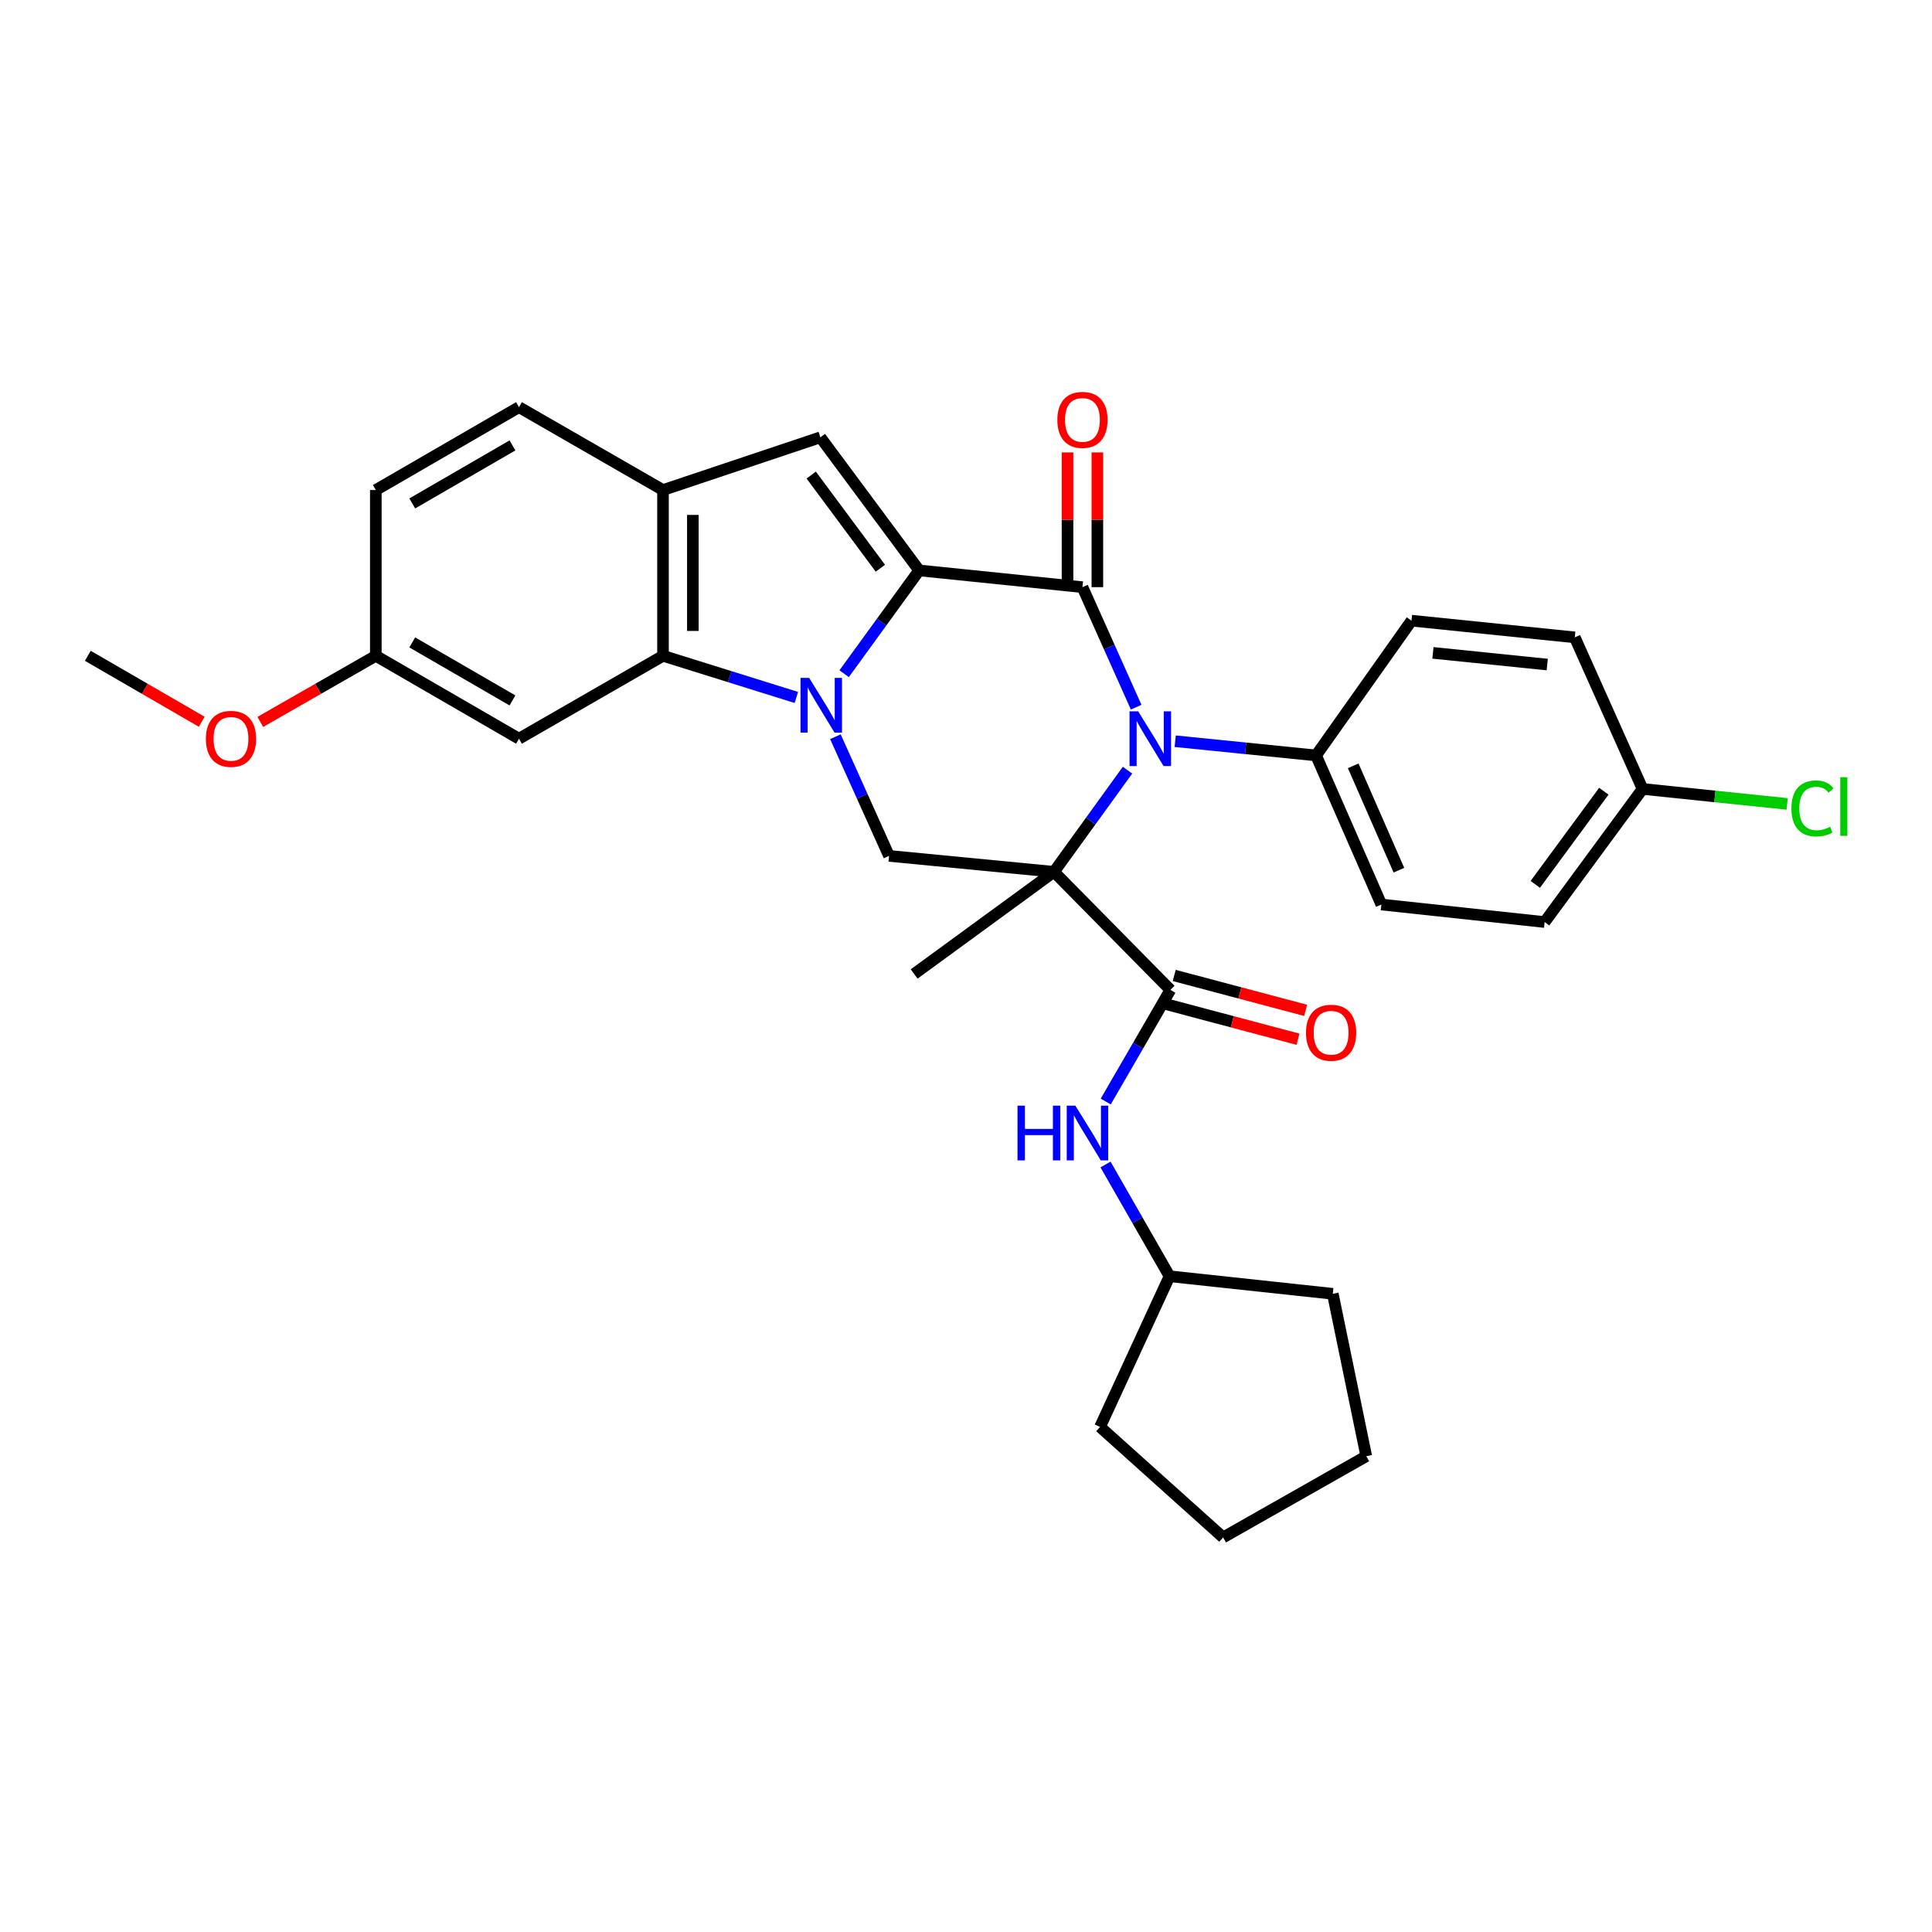 <?xml version='1.0' encoding='iso-8859-1'?>
<svg version='1.1' baseProfile='full'
              xmlns='http://www.w3.org/2000/svg'
                      xmlns:rdkit='http://www.rdkit.org/xml'
                      xmlns:xlink='http://www.w3.org/1999/xlink'
                  xml:space='preserve'
width='1000px' height='1000px' viewBox='0 0 1000 1000'>
<!-- END OF HEADER -->
<rect style='opacity:1.0;fill:#FFFFFF;stroke:none' width='1000' height='1000' x='0' y='0'> </rect>
<path class='bond-2' d='M 545.55,451.258 L 564.577,424.947' style='fill:none;fill-rule:evenodd;stroke:#000000;stroke-width:6px;stroke-linecap:butt;stroke-linejoin:miter;stroke-opacity:1' />
<path class='bond-2' d='M 564.577,424.947 L 583.605,398.636' style='fill:none;fill-rule:evenodd;stroke:#0000FF;stroke-width:6px;stroke-linecap:butt;stroke-linejoin:miter;stroke-opacity:1' />
<path class='bond-4' d='M 545.55,451.258 L 605.787,512.362' style='fill:none;fill-rule:evenodd;stroke:#000000;stroke-width:6px;stroke-linecap:butt;stroke-linejoin:miter;stroke-opacity:1' />
<path class='bond-7' d='M 545.55,451.258 L 460.169,443.008' style='fill:none;fill-rule:evenodd;stroke:#000000;stroke-width:6px;stroke-linecap:butt;stroke-linejoin:miter;stroke-opacity:1' />
<path class='bond-15' d='M 545.55,451.258 L 473.166,504.129' style='fill:none;fill-rule:evenodd;stroke:#000000;stroke-width:6px;stroke-linecap:butt;stroke-linejoin:miter;stroke-opacity:1' />
<path class='bond-0' d='M 475.758,295.244 L 456.342,321.977' style='fill:none;fill-rule:evenodd;stroke:#000000;stroke-width:6px;stroke-linecap:butt;stroke-linejoin:miter;stroke-opacity:1' />
<path class='bond-0' d='M 456.342,321.977 L 436.926,348.711' style='fill:none;fill-rule:evenodd;stroke:#0000FF;stroke-width:6px;stroke-linecap:butt;stroke-linejoin:miter;stroke-opacity:1' />
<path class='bond-6' d='M 475.758,295.244 L 424.629,226.354' style='fill:none;fill-rule:evenodd;stroke:#000000;stroke-width:6px;stroke-linecap:butt;stroke-linejoin:miter;stroke-opacity:1' />
<path class='bond-6' d='M 455.681,294.119 L 419.891,245.896' style='fill:none;fill-rule:evenodd;stroke:#000000;stroke-width:6px;stroke-linecap:butt;stroke-linejoin:miter;stroke-opacity:1' />
<path class='bond-31' d='M 475.758,295.244 L 560.272,303.914' style='fill:none;fill-rule:evenodd;stroke:#000000;stroke-width:6px;stroke-linecap:butt;stroke-linejoin:miter;stroke-opacity:1' />
<path class='bond-1' d='M 432.41,381.325 L 446.29,412.166' style='fill:none;fill-rule:evenodd;stroke:#0000FF;stroke-width:6px;stroke-linecap:butt;stroke-linejoin:miter;stroke-opacity:1' />
<path class='bond-1' d='M 446.29,412.166 L 460.169,443.008' style='fill:none;fill-rule:evenodd;stroke:#000000;stroke-width:6px;stroke-linecap:butt;stroke-linejoin:miter;stroke-opacity:1' />
<path class='bond-5' d='M 412.191,361.002 L 377.681,350.224' style='fill:none;fill-rule:evenodd;stroke:#0000FF;stroke-width:6px;stroke-linecap:butt;stroke-linejoin:miter;stroke-opacity:1' />
<path class='bond-5' d='M 377.681,350.224 L 343.172,339.445' style='fill:none;fill-rule:evenodd;stroke:#000000;stroke-width:6px;stroke-linecap:butt;stroke-linejoin:miter;stroke-opacity:1' />
<path class='bond-3' d='M 588.082,366.042 L 574.177,334.978' style='fill:none;fill-rule:evenodd;stroke:#0000FF;stroke-width:6px;stroke-linecap:butt;stroke-linejoin:miter;stroke-opacity:1' />
<path class='bond-3' d='M 574.177,334.978 L 560.272,303.914' style='fill:none;fill-rule:evenodd;stroke:#000000;stroke-width:6px;stroke-linecap:butt;stroke-linejoin:miter;stroke-opacity:1' />
<path class='bond-10' d='M 608.279,383.652 L 644.736,387.332' style='fill:none;fill-rule:evenodd;stroke:#0000FF;stroke-width:6px;stroke-linecap:butt;stroke-linejoin:miter;stroke-opacity:1' />
<path class='bond-10' d='M 644.736,387.332 L 681.193,391.012' style='fill:none;fill-rule:evenodd;stroke:#000000;stroke-width:6px;stroke-linecap:butt;stroke-linejoin:miter;stroke-opacity:1' />
<path class='bond-12' d='M 567.998,303.914 L 567.998,269.043' style='fill:none;fill-rule:evenodd;stroke:#000000;stroke-width:6px;stroke-linecap:butt;stroke-linejoin:miter;stroke-opacity:1' />
<path class='bond-12' d='M 567.998,269.043 L 567.998,234.172' style='fill:none;fill-rule:evenodd;stroke:#FF0000;stroke-width:6px;stroke-linecap:butt;stroke-linejoin:miter;stroke-opacity:1' />
<path class='bond-12' d='M 552.546,303.914 L 552.546,269.043' style='fill:none;fill-rule:evenodd;stroke:#000000;stroke-width:6px;stroke-linecap:butt;stroke-linejoin:miter;stroke-opacity:1' />
<path class='bond-12' d='M 552.546,269.043 L 552.546,234.172' style='fill:none;fill-rule:evenodd;stroke:#FF0000;stroke-width:6px;stroke-linecap:butt;stroke-linejoin:miter;stroke-opacity:1' />
<path class='bond-9' d='M 605.787,512.362 L 589.054,541.258' style='fill:none;fill-rule:evenodd;stroke:#000000;stroke-width:6px;stroke-linecap:butt;stroke-linejoin:miter;stroke-opacity:1' />
<path class='bond-9' d='M 589.054,541.258 L 572.321,570.153' style='fill:none;fill-rule:evenodd;stroke:#0000FF;stroke-width:6px;stroke-linecap:butt;stroke-linejoin:miter;stroke-opacity:1' />
<path class='bond-13' d='M 603.804,519.829 L 637.823,528.865' style='fill:none;fill-rule:evenodd;stroke:#000000;stroke-width:6px;stroke-linecap:butt;stroke-linejoin:miter;stroke-opacity:1' />
<path class='bond-13' d='M 637.823,528.865 L 671.843,537.901' style='fill:none;fill-rule:evenodd;stroke:#FF0000;stroke-width:6px;stroke-linecap:butt;stroke-linejoin:miter;stroke-opacity:1' />
<path class='bond-13' d='M 607.77,504.895 L 641.79,513.93' style='fill:none;fill-rule:evenodd;stroke:#000000;stroke-width:6px;stroke-linecap:butt;stroke-linejoin:miter;stroke-opacity:1' />
<path class='bond-13' d='M 641.79,513.93 L 675.81,522.966' style='fill:none;fill-rule:evenodd;stroke:#FF0000;stroke-width:6px;stroke-linecap:butt;stroke-linejoin:miter;stroke-opacity:1' />
<path class='bond-8' d='M 343.172,339.445 L 343.172,253.644' style='fill:none;fill-rule:evenodd;stroke:#000000;stroke-width:6px;stroke-linecap:butt;stroke-linejoin:miter;stroke-opacity:1' />
<path class='bond-8' d='M 358.624,326.575 L 358.624,266.514' style='fill:none;fill-rule:evenodd;stroke:#000000;stroke-width:6px;stroke-linecap:butt;stroke-linejoin:miter;stroke-opacity:1' />
<path class='bond-11' d='M 343.172,339.445 L 268.624,382.35' style='fill:none;fill-rule:evenodd;stroke:#000000;stroke-width:6px;stroke-linecap:butt;stroke-linejoin:miter;stroke-opacity:1' />
<path class='bond-32' d='M 424.629,226.354 L 343.172,253.644' style='fill:none;fill-rule:evenodd;stroke:#000000;stroke-width:6px;stroke-linecap:butt;stroke-linejoin:miter;stroke-opacity:1' />
<path class='bond-14' d='M 343.172,253.644 L 268.624,210.739' style='fill:none;fill-rule:evenodd;stroke:#000000;stroke-width:6px;stroke-linecap:butt;stroke-linejoin:miter;stroke-opacity:1' />
<path class='bond-20' d='M 572.216,602.75 L 588.778,631.665' style='fill:none;fill-rule:evenodd;stroke:#0000FF;stroke-width:6px;stroke-linecap:butt;stroke-linejoin:miter;stroke-opacity:1' />
<path class='bond-20' d='M 588.778,631.665 L 605.34,660.581' style='fill:none;fill-rule:evenodd;stroke:#000000;stroke-width:6px;stroke-linecap:butt;stroke-linejoin:miter;stroke-opacity:1' />
<path class='bond-16' d='M 681.193,391.012 L 714.99,468.177' style='fill:none;fill-rule:evenodd;stroke:#000000;stroke-width:6px;stroke-linecap:butt;stroke-linejoin:miter;stroke-opacity:1' />
<path class='bond-16' d='M 700.416,396.388 L 724.074,450.403' style='fill:none;fill-rule:evenodd;stroke:#000000;stroke-width:6px;stroke-linecap:butt;stroke-linejoin:miter;stroke-opacity:1' />
<path class='bond-17' d='M 681.193,391.012 L 730.587,321.255' style='fill:none;fill-rule:evenodd;stroke:#000000;stroke-width:6px;stroke-linecap:butt;stroke-linejoin:miter;stroke-opacity:1' />
<path class='bond-18' d='M 268.624,382.35 L 194.523,339.445' style='fill:none;fill-rule:evenodd;stroke:#000000;stroke-width:6px;stroke-linecap:butt;stroke-linejoin:miter;stroke-opacity:1' />
<path class='bond-18' d='M 265.252,362.542 L 213.381,332.509' style='fill:none;fill-rule:evenodd;stroke:#000000;stroke-width:6px;stroke-linecap:butt;stroke-linejoin:miter;stroke-opacity:1' />
<path class='bond-35' d='M 268.624,210.739 L 194.523,253.644' style='fill:none;fill-rule:evenodd;stroke:#000000;stroke-width:6px;stroke-linecap:butt;stroke-linejoin:miter;stroke-opacity:1' />
<path class='bond-35' d='M 265.252,230.547 L 213.381,260.58' style='fill:none;fill-rule:evenodd;stroke:#000000;stroke-width:6px;stroke-linecap:butt;stroke-linejoin:miter;stroke-opacity:1' />
<path class='bond-23' d='M 714.99,468.177 L 799.495,477.251' style='fill:none;fill-rule:evenodd;stroke:#000000;stroke-width:6px;stroke-linecap:butt;stroke-linejoin:miter;stroke-opacity:1' />
<path class='bond-22' d='M 730.587,321.255 L 815.101,329.899' style='fill:none;fill-rule:evenodd;stroke:#000000;stroke-width:6px;stroke-linecap:butt;stroke-linejoin:miter;stroke-opacity:1' />
<path class='bond-22' d='M 741.692,337.923 L 800.852,343.974' style='fill:none;fill-rule:evenodd;stroke:#000000;stroke-width:6px;stroke-linecap:butt;stroke-linejoin:miter;stroke-opacity:1' />
<path class='bond-21' d='M 194.523,339.445 L 194.523,253.644' style='fill:none;fill-rule:evenodd;stroke:#000000;stroke-width:6px;stroke-linecap:butt;stroke-linejoin:miter;stroke-opacity:1' />
<path class='bond-25' d='M 194.523,339.445 L 164.623,356.559' style='fill:none;fill-rule:evenodd;stroke:#000000;stroke-width:6px;stroke-linecap:butt;stroke-linejoin:miter;stroke-opacity:1' />
<path class='bond-25' d='M 164.623,356.559 L 134.723,373.673' style='fill:none;fill-rule:evenodd;stroke:#FF0000;stroke-width:6px;stroke-linecap:butt;stroke-linejoin:miter;stroke-opacity:1' />
<path class='bond-19' d='M 850.195,408.352 L 815.101,329.899' style='fill:none;fill-rule:evenodd;stroke:#000000;stroke-width:6px;stroke-linecap:butt;stroke-linejoin:miter;stroke-opacity:1' />
<path class='bond-24' d='M 850.195,408.352 L 887.607,412.227' style='fill:none;fill-rule:evenodd;stroke:#000000;stroke-width:6px;stroke-linecap:butt;stroke-linejoin:miter;stroke-opacity:1' />
<path class='bond-24' d='M 887.607,412.227 L 925.02,416.101' style='fill:none;fill-rule:evenodd;stroke:#00CC00;stroke-width:6px;stroke-linecap:butt;stroke-linejoin:miter;stroke-opacity:1' />
<path class='bond-33' d='M 850.195,408.352 L 799.495,477.251' style='fill:none;fill-rule:evenodd;stroke:#000000;stroke-width:6px;stroke-linecap:butt;stroke-linejoin:miter;stroke-opacity:1' />
<path class='bond-33' d='M 830.144,409.529 L 794.654,457.758' style='fill:none;fill-rule:evenodd;stroke:#000000;stroke-width:6px;stroke-linecap:butt;stroke-linejoin:miter;stroke-opacity:1' />
<path class='bond-27' d='M 605.34,660.581 L 689.846,669.672' style='fill:none;fill-rule:evenodd;stroke:#000000;stroke-width:6px;stroke-linecap:butt;stroke-linejoin:miter;stroke-opacity:1' />
<path class='bond-28' d='M 605.34,660.581 L 569.38,738.562' style='fill:none;fill-rule:evenodd;stroke:#000000;stroke-width:6px;stroke-linecap:butt;stroke-linejoin:miter;stroke-opacity:1' />
<path class='bond-26' d='M 104.423,373.585 L 74.939,356.515' style='fill:none;fill-rule:evenodd;stroke:#FF0000;stroke-width:6px;stroke-linecap:butt;stroke-linejoin:miter;stroke-opacity:1' />
<path class='bond-26' d='M 74.939,356.515 L 45.455,339.445' style='fill:none;fill-rule:evenodd;stroke:#000000;stroke-width:6px;stroke-linecap:butt;stroke-linejoin:miter;stroke-opacity:1' />
<path class='bond-30' d='M 689.846,669.672 L 707.178,753.722' style='fill:none;fill-rule:evenodd;stroke:#000000;stroke-width:6px;stroke-linecap:butt;stroke-linejoin:miter;stroke-opacity:1' />
<path class='bond-29' d='M 569.38,738.562 L 633.085,795.768' style='fill:none;fill-rule:evenodd;stroke:#000000;stroke-width:6px;stroke-linecap:butt;stroke-linejoin:miter;stroke-opacity:1' />
<path class='bond-34' d='M 633.085,795.768 L 707.178,753.722' style='fill:none;fill-rule:evenodd;stroke:#000000;stroke-width:6px;stroke-linecap:butt;stroke-linejoin:miter;stroke-opacity:1' />
<path  class='atom-2' d='M 418.816 350.867
L 428.096 365.867
Q 429.016 367.347, 430.496 370.027
Q 431.976 372.707, 432.056 372.867
L 432.056 350.867
L 435.816 350.867
L 435.816 379.187
L 431.936 379.187
L 421.976 362.787
Q 420.816 360.867, 419.576 358.667
Q 418.376 356.467, 418.016 355.787
L 418.016 379.187
L 414.336 379.187
L 414.336 350.867
L 418.816 350.867
' fill='#0000FF'/>
<path  class='atom-3' d='M 589.123 368.19
L 598.403 383.19
Q 599.323 384.67, 600.803 387.35
Q 602.283 390.03, 602.363 390.19
L 602.363 368.19
L 606.123 368.19
L 606.123 396.51
L 602.243 396.51
L 592.283 380.11
Q 591.123 378.19, 589.883 375.99
Q 588.683 373.79, 588.323 373.11
L 588.323 396.51
L 584.643 396.51
L 584.643 368.19
L 589.123 368.19
' fill='#0000FF'/>
<path  class='atom-10' d='M 526.662 572.294
L 530.502 572.294
L 530.502 584.334
L 544.982 584.334
L 544.982 572.294
L 548.822 572.294
L 548.822 600.614
L 544.982 600.614
L 544.982 587.534
L 530.502 587.534
L 530.502 600.614
L 526.662 600.614
L 526.662 572.294
' fill='#0000FF'/>
<path  class='atom-10' d='M 556.622 572.294
L 565.902 587.294
Q 566.822 588.774, 568.302 591.454
Q 569.782 594.134, 569.862 594.294
L 569.862 572.294
L 573.622 572.294
L 573.622 600.614
L 569.742 600.614
L 559.782 584.214
Q 558.622 582.294, 557.382 580.094
Q 556.182 577.894, 555.822 577.214
L 555.822 600.614
L 552.142 600.614
L 552.142 572.294
L 556.622 572.294
' fill='#0000FF'/>
<path  class='atom-13' d='M 547.272 217.326
Q 547.272 210.526, 550.632 206.726
Q 553.992 202.926, 560.272 202.926
Q 566.552 202.926, 569.912 206.726
Q 573.272 210.526, 573.272 217.326
Q 573.272 224.206, 569.872 228.126
Q 566.472 232.006, 560.272 232.006
Q 554.032 232.006, 550.632 228.126
Q 547.272 224.246, 547.272 217.326
M 560.272 228.806
Q 564.592 228.806, 566.912 225.926
Q 569.272 223.006, 569.272 217.326
Q 569.272 211.766, 566.912 208.966
Q 564.592 206.126, 560.272 206.126
Q 555.952 206.126, 553.592 208.926
Q 551.272 211.726, 551.272 217.326
Q 551.272 223.046, 553.592 225.926
Q 555.952 228.806, 560.272 228.806
' fill='#FF0000'/>
<path  class='atom-14' d='M 675.979 534.538
Q 675.979 527.738, 679.339 523.938
Q 682.699 520.138, 688.979 520.138
Q 695.259 520.138, 698.619 523.938
Q 701.979 527.738, 701.979 534.538
Q 701.979 541.418, 698.579 545.338
Q 695.179 549.218, 688.979 549.218
Q 682.739 549.218, 679.339 545.338
Q 675.979 541.458, 675.979 534.538
M 688.979 546.018
Q 693.299 546.018, 695.619 543.138
Q 697.979 540.218, 697.979 534.538
Q 697.979 528.978, 695.619 526.178
Q 693.299 523.338, 688.979 523.338
Q 684.659 523.338, 682.299 526.138
Q 679.979 528.938, 679.979 534.538
Q 679.979 540.258, 682.299 543.138
Q 684.659 546.018, 688.979 546.018
' fill='#FF0000'/>
<path  class='atom-25' d='M 927.231 418.441
Q 927.231 411.401, 930.511 407.721
Q 933.831 404.001, 940.111 404.001
Q 945.951 404.001, 949.071 408.121
L 946.431 410.281
Q 944.151 407.281, 940.111 407.281
Q 935.831 407.281, 933.551 410.161
Q 931.311 413.001, 931.311 418.441
Q 931.311 424.041, 933.631 426.921
Q 935.991 429.801, 940.551 429.801
Q 943.671 429.801, 947.311 427.921
L 948.431 430.921
Q 946.951 431.881, 944.711 432.441
Q 942.471 433.001, 939.991 433.001
Q 933.831 433.001, 930.511 429.241
Q 927.231 425.481, 927.231 418.441
' fill='#00CC00'/>
<path  class='atom-25' d='M 952.511 402.281
L 956.191 402.281
L 956.191 432.641
L 952.511 432.641
L 952.511 402.281
' fill='#00CC00'/>
<path  class='atom-26' d='M 106.564 382.43
Q 106.564 375.63, 109.924 371.83
Q 113.284 368.03, 119.564 368.03
Q 125.844 368.03, 129.204 371.83
Q 132.564 375.63, 132.564 382.43
Q 132.564 389.31, 129.164 393.23
Q 125.764 397.11, 119.564 397.11
Q 113.324 397.11, 109.924 393.23
Q 106.564 389.35, 106.564 382.43
M 119.564 393.91
Q 123.884 393.91, 126.204 391.03
Q 128.564 388.11, 128.564 382.43
Q 128.564 376.87, 126.204 374.07
Q 123.884 371.23, 119.564 371.23
Q 115.244 371.23, 112.884 374.03
Q 110.564 376.83, 110.564 382.43
Q 110.564 388.15, 112.884 391.03
Q 115.244 393.91, 119.564 393.91
' fill='#FF0000'/>
</svg>
